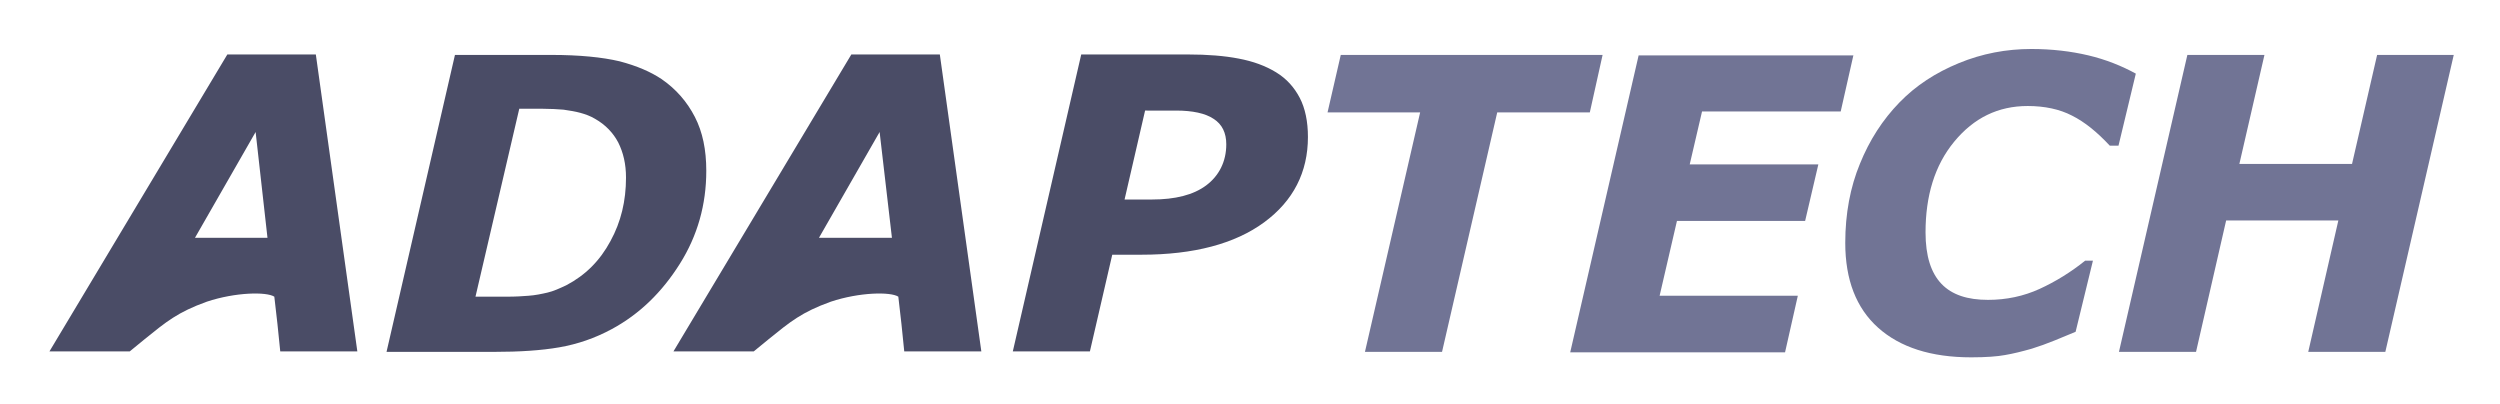 <svg xmlns="http://www.w3.org/2000/svg" role="img" viewBox="35.96 351.46 548.08 88.58"><title>Adaptech Group (member) logo</title><style>svg {enable-background:new 0 0 612 792}</style><style>.st0{fill:#4a4c66}</style><g id="Layer_1"><path d="M114.3 428.5H97.4c-.4-4-.8-8-1.3-12-1.7-1.1-8.5-1-14.8 1.1-6.4 2.3-8.9 4.4-13.6 8.2l-3.3 2.7H46.8l39-65.1h19.4l9.1 65.1zm-19.7-24.9L92 380.4l-13.3 23.2h15.9zm96.2-14.7c0 7.4-1.9 14.2-5.8 20.4-3.9 6.2-8.8 11-14.9 14.3-3.7 2-7.5 3.3-11.5 4-4 .7-8.8 1-14.3 1h-23.6l15-65.1h21.1c6.2 0 11.2.5 15 1.4 3.8 1 6.8 2.3 9.2 3.9 3.2 2.2 5.6 5 7.3 8.3 1.7 3.3 2.5 7.2 2.5 11.8zm-17.6 1.5c0-3-.6-5.5-1.7-7.7-1.1-2.1-2.8-3.9-5.1-5.2-1-.6-2.1-1-3.2-1.3-1.1-.3-2.3-.5-3.7-.7-1.3-.1-2.9-.2-4.6-.2h-5.1l-9.6 41.2h6.9c1.9 0 3.5-.1 4.7-.2 1.5-.1 2.9-.4 4.2-.7s2.6-.9 4.1-1.6c4.2-2.2 7.4-5.4 9.7-9.7 2.3-4.2 3.4-8.8 3.4-13.9zm149.5-8.9c0 7.7-3.2 14-9.6 18.7-6.4 4.7-15.4 7.1-26.9 7.1h-6.4l-4.9 21.2H258l15-65.1h23.4c4.3 0 8 .3 11.1.9 3.2.6 5.9 1.6 8.2 3 2.3 1.4 4 3.3 5.2 5.6 1.2 2.3 1.8 5.2 1.8 8.6zm-17.9 1.6c0-2.5-.9-4.4-2.8-5.6-1.8-1.2-4.6-1.8-8.2-1.8H287l-4.5 19.5h6c5.1 0 9.1-1 11.9-3.1s4.4-5.2 4.4-9z" class="st0"/><path fill="#717495" d="M384.5 376.1h-20.3l-12.1 52.5h-16.9l12.1-52.5H327l2.9-12.6h57.4l-2.8 12.6zm57.8-12.6l-2.8 12.4h-30.4l-2.7 11.6h28.2l-2.9 12.4h-28.1l-3.8 16.4h30.3l-2.8 12.4h-47.1l15-65.1h47.1zm25.8 66.3c-8.8 0-15.6-2.2-20.4-6.5-4.8-4.3-7.2-10.5-7.2-18.6 0-6.4 1.1-12.2 3.2-17.3 2.1-5.2 5-9.7 8.7-13.5 3.6-3.7 7.9-6.5 13-8.6s10.4-3.1 15.9-3.1c4.5 0 8.7.5 12.5 1.4 3.8.9 7.3 2.3 10.4 4l-3.8 15.8h-1.9c-2.8-3-5.5-5.2-8.3-6.6-2.7-1.4-6-2.1-9.7-2.1-6.5 0-11.8 2.6-16.1 7.8s-6.3 11.9-6.3 19.9c0 5.2 1.2 8.9 3.5 11.3s5.7 3.5 10.2 3.5c4 0 7.8-.8 11.3-2.4s6.9-3.7 10-6.2h1.7l-3.8 15.6c-1.3.5-2.8 1.2-4.6 1.9-1.7.7-3.4 1.3-5 1.8-2.1.6-4.1 1.1-5.9 1.4-1.6.3-4.1.5-7.4.5zm105.8-66.3l-15 65.1H542l6.6-28.8H524l-6.6 28.8h-16.9l15-65.1h16.9l-5.5 23.9h24.7l5.5-23.9h16.8z"/><path d="M251.1 428.5h-16.9c-.4-4-.8-8-1.3-12-1.7-1.1-8.5-1-14.8 1.1-6.4 2.3-8.9 4.4-13.6 8.2l-3.3 2.7h-17.6l39-65.1H242l9.1 65.1zm-19.6-24.9l-2.7-23.2-13.3 23.2h16z" class="st0"/></g></svg>